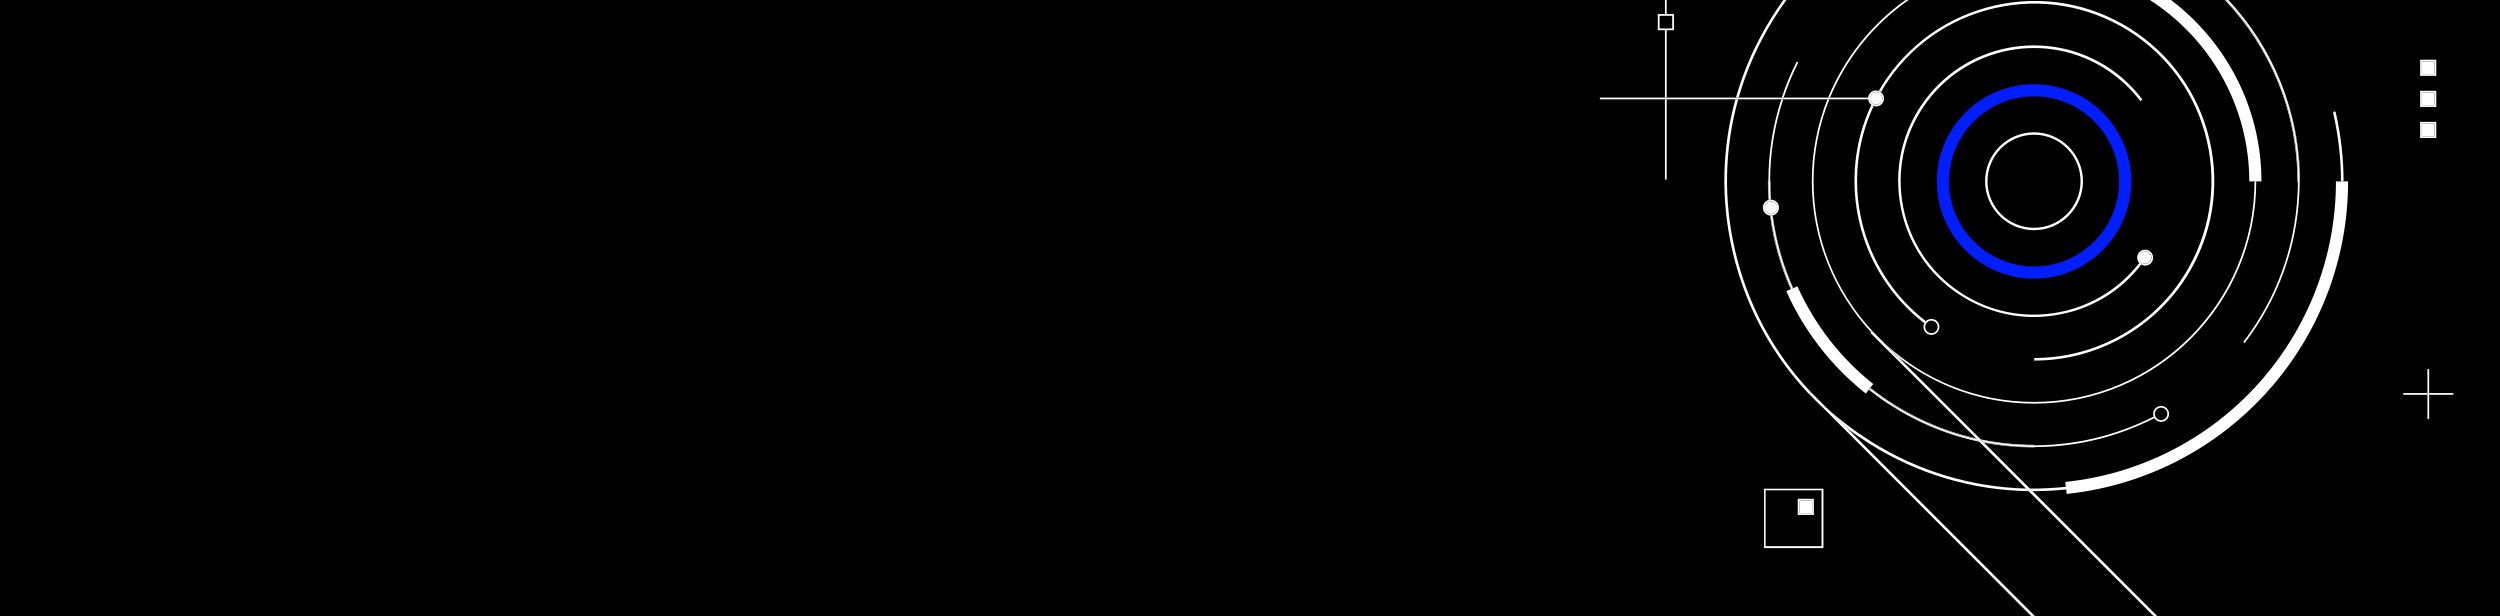 <?xml version="1.0" encoding="utf-8"?>
<!-- Generator: Adobe Illustrator 24.1.0, SVG Export Plug-In . SVG Version: 6.00 Build 0)  -->
<svg version="1.1" id="Layer_1" xmlns="http://www.w3.org/2000/svg" xmlns:xlink="http://www.w3.org/1999/xlink" x="0px" y="0px"
	 width="1440px" height="355px" viewBox="0 0 1440 355" style="enable-background:new 0 0 1440 355;" xml:space="preserve">
<style type="text/css">
	.st0{fill:none;}
	.st1{fill:#FFFFFF;}
	.st2{fill:#001EFF;}
</style>
<rect width="1440" height="355"/>
<g>
	<path class="st0" d="M1076.8,255.5c-4.5-2.8-8.9-5.9-13.1-9.1L1172.3,355h68.4l-72.2-72.2C1136.2,282.3,1104.7,273,1076.8,255.5z"
		/>
	<path class="st0" d="M1017.1,314.6h32.2v-32.2h-32.2V314.6z M1035.5,287.3h9.3v9.3h-9.3V287.3z"/>
	<path class="st0" d="M1283.5,0c25.6,27.4,41.3,64.1,41.3,104.5c0,0.2-0.1,0.3-0.2,0.5c0,2.2-0.1,4.5-0.2,6.7
		c-1.5,31.3-12.4,61.1-31.5,86l-0.8-0.6c19-24.7,29.8-54.3,31.3-85.4c0.1-2.2,0.1-4.3,0.2-6.5c-0.2-0.1-0.3-0.3-0.3-0.6
		c0-40.5-15.9-77.3-41.8-104.5h-31c31.6,23.9,52.1,61.9,52.1,104.5l-3,0c0,0,0,0,0,0c0,70.6-57.4,128-128,128
		c-29.2,0-56.2-9.8-77.7-26.4l47,47c9.9,2,20.2,3.1,30.7,3.1c0.2,0,0.4,0.1,0.6,0.3c23.6,0,46.9-5.6,68.4-16.6
		c-0.2-0.5-0.3-1-0.3-1.6c0-2.6,2.1-4.6,4.6-4.6s4.6,2.1,4.6,4.6s-2.1,4.6-4.6,4.6c-1.6,0-3.1-0.9-3.9-2.2
		c-21.6,11-45.1,16.6-68.9,16.7c-0.1,0.1-0.3,0.2-0.5,0.2c-9.8,0-19.5-0.9-28.8-2.7l26.3,26.3c7,0.1,13.9-0.2,20.9-1l-0.3-2.8
		c42.8-4.5,82.3-24.6,111.2-56.6c28.8-32,44.7-73.4,44.7-116.5h2.9c0-13.1-1.5-26.2-4.5-39.3c-0.1-0.4,0.2-0.8,0.6-0.9
		c0.4-0.1,0.8,0.2,0.9,0.6c3,13.2,4.5,26.5,4.5,39.6h2.6c0,44.8-16.5,87.8-46.5,121.1s-71.1,54.2-115.6,58.9l-0.3-2.7
		c-6.3,0.7-12.6,1-18.9,1c-0.2,0-0.4,0-0.7,0l72.2,72.2H1440V0H1283.5z M1394,34.4h9.3v9.3h-9.3V34.4z M1403.3,52.3v9.3h-9.3v-9.3
		H1403.3z M1394,70.2h9.3v9.3h-9.3V70.2z M1413,227.4h-13.9v13.9h-1v-13.9h-13.9v-1h13.9v-13.9h1v13.9h13.9V227.4z"/>
	<circle class="st0" cx="1171.6" cy="104.5" r="26.8"/>
	<path class="st0" d="M1074.7,226.7c-19.7-15.6-35.5-36-45.8-59l2.5-1.1c-5.9-13.3-10-27.5-11.9-42.5c-2.3-0.3-4.1-2.2-4.1-4.6
		c0-2.1,1.4-3.8,3.2-4.4c-0.2-3.5-0.4-7.1-0.4-10.7c0-0.2,0.1-0.4,0.3-0.6c0-15.8,2.5-31.5,7.4-46.7h-24.8
		c-7.8,27.9-8.6,57.6-1.9,86.6c7.1,31.3,22.3,59.4,43.8,82.1l0.1-0.1l8.9,8.9c7.8,7.2,16.4,13.7,25.6,19.5
		c27.3,17.1,58,26.3,89.3,27.1l-26.8-26.8c-23.7-5-45.4-15.4-63.7-29.9L1074.7,226.7z"/>
	<path class="st0" d="M1052.6,57.2h-25.5c-5,15.2-7.4,31-7.5,46.7c0.1,0.1,0.2,0.3,0.2,0.5c0,3.5,0.1,7,0.4,10.5
		c2.5,0,4.6,2.1,4.6,4.6c0,2.2-1.6,4.1-3.7,4.5c1.9,14.7,5.9,28.8,11.8,41.9l2.5-1.1c9.8,21.9,24.9,41.4,43.7,56.3l-1.7,2.1
		c17.5,13.9,38.2,24.1,60.8,29.1l-60.8-60.8l0.3-0.3c-21.2-22.8-34.1-53.4-34.1-86.9C1043.6,87.8,1046.8,71.9,1052.6,57.2z"/>
	<path class="st0" d="M997.8,144.2c-6.7-29.2-5.9-58.9,1.8-87H960v46.2h-1V57.2h-37.5v-1H959V17.3h-4.1V8.1h4.1V0H0v355h1170.1
		L1051,235.8C1024.5,211.6,1006,180,997.8,144.2z M1016.1,315.6v-34.2h34.2v34.2H1016.1z"/>
	<path class="st0" d="M1171.6,55.5c-27,0-49,22-49,49s22,49,49,49s49-22,49-49S1198.6,55.5,1171.6,55.5z M1171.6,132.7
		c-15.6,0-28.2-12.7-28.2-28.2s12.7-28.2,28.2-28.2s28.2,12.7,28.2,28.2S1187.1,132.7,1171.6,132.7z"/>
	<path class="st0" d="M964.2,8.1v9.3H960v38.9h39.9c4.6-16.2,11.5-31.9,20.7-46.5c2.1-3.3,4.3-6.5,6.5-9.7H960v8.1H964.2z"/>
	<path class="st0" d="M1001.5,56.2h24.9c2.3-7.1,5.2-14,8.6-20.7l0.9,0.5c-3.3,6.6-6.1,13.4-8.4,20.3h25.6
		c9.3-22.7,24.9-42.2,44.7-56.2H1029c-2.5,3.4-4.9,6.9-7.1,10.5C1012.9,24.9,1006,40.3,1001.5,56.2z"/>
	<path class="st0" d="M1054.1,56.2h22c0.3-2.3,2.2-4.1,4.6-4.1c0.5,0,0.9,0.1,1.3,0.2c1.4-2.5,3-4.9,4.7-7.4
		c15.8-22.7,39.5-37.9,66.8-42.7c27.2-4.9,54.7,1.2,77.4,17c22.7,15.8,37.9,39.5,42.7,66.8s-1.2,54.7-17,77.4
		c-19.4,27.8-51.1,44.3-85,44.3c0,0-0.1,0-0.1,0l0-1.5c0,0,0.1,0,0.1,0c33.4,0,64.6-16.3,83.7-43.7c15.6-22.4,21.5-49.5,16.7-76.3
		c-4.8-26.8-19.7-50.2-42.1-65.8c-22.4-15.6-49.5-21.5-76.3-16.7c-26.8,4.8-50.2,19.7-65.8,42.1c-1.6,2.3-3.1,4.7-4.6,7.2
		c1.2,0.8,1.9,2.2,1.9,3.7c0,2.6-2.1,4.6-4.6,4.6c-0.5,0-1.1-0.1-1.5-0.3c-19.9,42.6-8,94.5,30.1,123.9c0.8-0.8,2-1.3,3.2-1.3
		c2.6,0,4.6,2.1,4.6,4.6c0,2.6-2.1,4.6-4.6,4.6s-4.6-2.1-4.6-4.6c0-0.8,0.2-1.5,0.5-2.1c-38.7-29.8-50.8-82.5-30.6-125.8
		c-0.9-0.7-1.6-1.9-1.7-3.1h-22.5c-5.9,14.6-9.1,30.6-9.1,47.2c0,33.2,12.8,63.5,33.8,86.2l0,0l7.3,7.3
		c22.6,20.8,52.8,33.5,85.8,33.5c70,0,127-57,127-127l-3,0c0-43.8-22.9-82.4-57.3-104.5h-138.8C1079.4,13.9,1063.5,33.4,1054.1,56.2
		z M1127.8,169.3c-17.3-11.7-29.1-29.4-33.1-49.9c-4-20.5,0.3-41.4,11.9-58.7c24.1-35.8,72.9-45.2,108.6-21.1
		c7.2,4.9,13.5,10.8,18.7,17.8l-1.2,0.9c-5.1-6.8-11.3-12.7-18.4-17.4c-35.1-23.7-82.9-14.4-106.5,20.7
		c-11.5,17-15.6,37.4-11.7,57.6c3.9,20.1,15.4,37.5,32.4,49c17,11.5,37.4,15.6,57.6,11.7c18.4-3.6,34.6-13.6,46-28.3
		c-0.8-0.8-1.3-1.9-1.3-3.2c0-2.6,2.1-4.6,4.6-4.6c2.6,0,4.6,2.1,4.6,4.6s-2.1,4.6-4.6,4.6c-0.8,0-1.5-0.2-2.2-0.6
		c-11.6,15-28.1,25.2-46.9,28.9c-5,1-10.1,1.5-15.1,1.5C1156,182.7,1140.9,178.2,1127.8,169.3z M1227.6,104.5c0,30.9-25.1,56-56,56
		s-56-25.1-56-56s25.1-56,56-56S1227.6,73.6,1227.6,104.5z"/>
	<path class="st1" d="M1323.6,105.1c0.2-28.9-7.8-56.9-23.2-81.5c-5.4-8.5-11.5-16.4-18.2-23.6h-0.7c25.9,27.2,41.8,64,41.8,104.5
		C1323.3,104.8,1323.4,105,1323.6,105.1z"/>
	<path class="st1" d="M1324.6,105c0.1-0.1,0.2-0.3,0.2-0.5c0-40.4-15.7-77.1-41.3-104.5h0c6.6,7.1,12.5,14.8,17.7,23.1
		C1316.7,47.8,1324.8,76,1324.6,105z"/>
	<path class="st1" d="M1172.1,256.5c-0.1-0.2-0.3-0.3-0.6-0.3c-10.5,0-20.8-1.1-30.7-3.1l0.3,0.3
		C1151.4,255.5,1161.8,256.6,1172.1,256.5z"/>
	<path class="st1" d="M1142.4,254.6l0.4,0.4c9.3,1.8,19,2.7,28.8,2.7c0.2,0,0.4-0.1,0.5-0.2c-0.1,0-0.2,0-0.3,0
		C1162,257.5,1152.2,256.6,1142.4,254.6z"/>
	<path class="st1" d="M1020.1,115C1020.1,115,1020.2,115,1020.1,115c-0.2-3.5-0.3-6.9-0.3-10.5c0-0.2-0.1-0.4-0.2-0.5
		c0,3.7,0.1,7.4,0.4,11C1020,115,1020.1,115,1020.1,115z"/>
	<path class="st1" d="M1018.6,103.9c-0.2,0.1-0.3,0.3-0.3,0.6c0,3.6,0.1,7.2,0.4,10.7c0.1,0,0.2-0.1,0.3-0.1
		C1018.7,111.4,1018.6,107.7,1018.6,103.9z"/>
	<path class="st1" d="M1019.9,124.2c-0.1,0-0.2,0-0.3,0c1.9,14.9,6,29.2,11.9,42.5l0.3-0.1C1025.7,152.9,1021.7,138.7,1019.9,124.2z
		"/>
	<path class="st1" d="M1032.7,166.1l0.2-0.1c-5.8-13.1-9.9-27.2-11.8-41.9c-0.1,0-0.1,0-0.2,0
		C1022.7,138.5,1026.7,152.6,1032.7,166.1z"/>
	<path class="st1" d="M1077.2,223.7c15.1,11.9,32.5,21,51.5,26.6c3.3,1,6.5,1.8,9.8,2.5l-0.3-0.3c-22.6-5.1-43.2-15.2-60.8-29.1
		L1077.2,223.7z"/>
	<path class="st1" d="M1076.5,224.4l-0.1,0.1c18.3,14.5,40,25,63.7,29.9l-0.4-0.4c-3.8-0.8-7.6-1.8-11.4-2.9
		C1109.2,245.6,1091.7,236.5,1076.5,224.4z"/>
	<path class="st1" d="M1233.4,152.4c-0.4-0.2-0.9-0.5-1.2-0.9c-11.4,14.7-27.5,24.7-46,28.3c-20.1,3.9-40.6-0.2-57.6-11.7
		c-17-11.5-28.5-28.9-32.4-49c-3.9-20.1,0.2-40.6,11.7-57.6c23.7-35.1,71.5-44.4,106.5-20.7c7.1,4.8,13.2,10.6,18.4,17.4l1.2-0.9
		c-5.2-6.9-11.5-12.9-18.7-17.8c-35.8-24.1-84.5-14.7-108.6,21.1c-11.7,17.3-15.9,38.2-11.9,58.7c4,20.5,15.7,38.3,33.1,49.9
		c13.1,8.8,28.2,13.4,43.6,13.4c5,0,10.1-0.5,15.1-1.5C1205.3,177.6,1221.8,167.4,1233.4,152.4z"/>
	<path class="st1" d="M1088,45.8c15.6-22.4,39-37.3,65.8-42.1c26.8-4.8,53.9,1.2,76.3,16.7c22.4,15.6,37.3,39,42.1,65.8
		c4.8,26.8-1.2,53.9-16.7,76.3c-19.1,27.4-50.4,43.7-83.7,43.7c0,0-0.1,0-0.1,0l0,1.5c0,0,0.1,0,0.1,0c33.8,0,65.6-16.6,85-44.3
		c15.8-22.7,21.9-50.2,17-77.4s-20-50.9-42.7-66.8c-22.7-15.8-50.2-21.9-77.4-17c-27.2,4.9-50.9,20-66.8,42.7
		c-1.7,2.4-3.2,4.9-4.7,7.4c0.5,0.1,0.9,0.4,1.4,0.7C1084.8,50.6,1086.3,48.2,1088,45.8z"/>
	<path class="st1" d="M1108.4,186.2c0.2-0.4,0.5-0.9,0.9-1.2c-38.1-29.4-50-81.3-30.1-123.9c-0.5-0.2-0.9-0.4-1.3-0.7
		C1057.6,103.6,1069.7,156.3,1108.4,186.2z"/>
	<path class="st1" d="M1053.7,57.2h-1.1c-5.8,14.6-9,30.6-9,47.2c0,33.5,13,64,34.1,86.9l0.7-0.7c-21-22.7-33.8-52.9-33.8-86.2
		C1044.6,87.8,1047.8,71.8,1053.7,57.2z"/>
	<path class="st1" d="M1171.6,231.5c-33.1,0-63.2-12.7-85.8-33.5l8.1,8.1c21.6,16.5,48.5,26.4,77.7,26.4c70.6,0,128-57.4,128-128
		c0,0,0,0,0,0l-1,0C1298.6,174.5,1241.6,231.5,1171.6,231.5z"/>
	<path class="st1" d="M1053,56.2h1.1c9.4-22.8,25.3-42.3,45.3-56.2h-1.8C1077.9,14,1062.3,33.5,1053,56.2z"/>
	<path class="st1" d="M1323.6,105.1c0,2.2-0.1,4.3-0.2,6.5c-1.5,31.1-12.3,60.7-31.3,85.4l0.8,0.6c19.1-24.9,30-54.6,31.5-86
		c0.1-2.2,0.2-4.5,0.2-6.7c0.1-29-7.9-57.2-23.4-81.9c-5.2-8.3-11.2-16-17.7-23.1h-1.4c6.8,7.2,12.9,15.1,18.2,23.6
		C1315.8,48.2,1323.8,76.2,1323.6,105.1z"/>
	<path class="st1" d="M1035.8,36l-0.9-0.5c-3.4,6.7-6.3,13.7-8.6,20.7h1.1C1029.7,49.3,1032.5,42.6,1035.8,36z"/>
	<path class="st1" d="M1018.6,103.9c0,3.7,0.1,7.5,0.4,11.2c0.3-0.1,0.6-0.1,1-0.1c-0.3-3.7-0.4-7.3-0.4-11
		c0-15.8,2.5-31.5,7.5-46.7h-1.1C1021.1,72.4,1018.6,88.2,1018.6,103.9z"/>
	<path class="st1" d="M1032.7,166.1c-6-13.5-9.9-27.6-11.8-42c-0.2,0-0.5,0.1-0.7,0.1c-0.1,0-0.2,0-0.3,0
		c1.9,14.5,5.9,28.7,11.9,42.3L1032.7,166.1z"/>
	<path class="st1" d="M1077.2,223.7l-0.6,0.8c15.2,12,32.7,21.1,51.8,26.8c3.8,1.1,7.6,2.1,11.4,2.9l-1.3-1.3
		c-3.3-0.7-6.6-1.6-9.8-2.5C1109.6,244.7,1092.2,235.6,1077.2,223.7z"/>
	<path class="st1" d="M1142.4,254.6c9.8,1.9,19.6,2.9,29.4,2.9c0.1,0,0.2,0,0.3,0c23.7,0,47.2-5.7,68.9-16.7
		c-0.2-0.3-0.3-0.6-0.4-0.9c-21.5,10.9-44.8,16.5-68.4,16.6c-10.3,0-20.7-1-31-3.2L1142.4,254.6z"/>
	<path class="st1" d="M999.9,56.2h1.6c4.5-15.9,11.4-31.3,20.4-45.7c2.3-3.6,4.6-7.1,7.1-10.5h-1.8c-2.3,3.1-4.5,6.4-6.5,9.7
		C1011.4,24.4,1004.5,40,999.9,56.2z"/>
	<path class="st1" d="M1052,234.8l11.7,11.7c4.2,3.2,8.6,6.2,13.1,9.1c28,17.6,59.5,26.8,91.7,27.3l-1.5-1.5
		c-31.4-0.8-62.1-10-89.3-27.1C1068.4,248.4,1059.8,241.9,1052,234.8z"/>
	<path class="st1" d="M1345.4,64.8c-0.1-0.4-0.5-0.7-0.9-0.6c-0.4,0.1-0.7,0.5-0.6,0.9c3,13.1,4.5,26.2,4.5,39.3h1.5
		C1349.9,91.3,1348.4,78,1345.4,64.8z"/>
	<path class="st1" d="M1001.2,57.2h-1.6c-7.8,28.1-8.5,57.8-1.8,87c8.2,35.8,26.7,67.4,53.2,91.6l-8.9-8.9l1-1
		c-21.5-22.7-36.7-50.8-43.8-82.1C992.6,114.8,993.4,85.2,1001.2,57.2z"/>
	<path class="st1" d="M1171.3,282.9c6.3,0,12.6-0.3,18.9-1l-0.2-1.5c-7,0.7-14,1.1-20.9,1l1.5,1.5
		C1170.8,282.8,1171,282.9,1171.3,282.9z"/>
	<path class="st2" d="M1171.6,48.5c-30.9,0-56,25.1-56,56s25.1,56,56,56s56-25.1,56-56S1202.4,48.5,1171.6,48.5z M1171.6,153.5
		c-27,0-49-22-49-49s22-49,49-49s49,22,49,49S1198.6,153.5,1171.6,153.5z"/>
	<path class="st1" d="M1171.6,76.2c-15.6,0-28.2,12.7-28.2,28.2s12.7,28.2,28.2,28.2s28.2-12.7,28.2-28.2S1187.1,76.2,1171.6,76.2z
		 M1171.6,131.2c-14.8,0-26.8-12-26.8-26.8s12-26.8,26.8-26.8s26.8,12,26.8,26.8S1186.3,131.2,1171.6,131.2z"/>
	<path class="st1" d="M1016.5,119.6c0,2,1.6,3.6,3.6,3.6s3.6-1.6,3.6-3.6c0-2-1.6-3.6-3.6-3.6S1016.5,117.6,1016.5,119.6z"/>
	<path class="st1" d="M1019.9,115c-0.3,0-0.7,0.1-1,0.1c-0.1,0-0.2,0.1-0.3,0.1c-1.9,0.6-3.2,2.3-3.2,4.4c0,2.4,1.8,4.3,4.1,4.6
		c0.1,0,0.2,0,0.3,0c0.1,0,0.2,0,0.3,0c0.3,0,0.5,0,0.7-0.1c0.1,0,0.1,0,0.2,0c2.1-0.4,3.7-2.3,3.7-4.5c0-2.5-2-4.6-4.6-4.6
		c0,0,0,0-0.1,0C1020.1,115,1020,115,1019.9,115z M1020.1,116c2,0,3.6,1.6,3.6,3.6c0,2-1.6,3.6-3.6,3.6s-3.6-1.6-3.6-3.6
		C1016.5,117.6,1018.1,116,1020.1,116z"/>
	<polygon class="st1" points="1052,234.8 1043.1,225.9 1043.1,226 1042.1,226.9 1051,235.8 1170.1,355 1172.3,355 1063.7,246.4 	"/>
	<polygon class="st1" points="1169.1,281.3 1142.8,255 1142.4,254.6 1141.1,253.4 1140.9,253.1 1093.8,206.1 1085.7,198 
		1078.4,190.6 1078.4,190.7 1077.7,191.4 1077.3,191.7 1138.2,252.5 1138.4,252.8 1139.7,254.1 1140.1,254.5 1166.9,281.3 
		1168.4,282.8 1240.6,355 1242.7,355 1170.6,282.8 	"/>
	<rect x="1395" y="71.2" class="st1" width="7.3" height="7.3"/>
	<path class="st1" d="M1403.3,70.2h-9.3v9.3h9.3V70.2z M1402.3,78.5h-7.3v-7.3h7.3V78.5z"/>
	<rect x="1395" y="53.3" class="st1" width="7.3" height="7.3"/>
	<path class="st1" d="M1394,61.6h9.3v-9.3h-9.3V61.6z M1395,53.3h7.3v7.3h-7.3V53.3z"/>
	<rect x="1395" y="35.4" class="st1" width="7.3" height="7.3"/>
	<path class="st1" d="M1403.3,34.4h-9.3v9.3h9.3V34.4z M1402.3,42.7h-7.3v-7.3h7.3V42.7z"/>
	<path class="st1" d="M1016.1,281.5v34.2h34.2v-34.2H1016.1z M1049.2,314.6h-32.2v-32.2h32.2V314.6z"/>
	<rect x="1036.5" y="288.3" class="st1" width="7.3" height="7.3"/>
	<path class="st1" d="M1044.8,287.3h-9.3v9.3h9.3V287.3z M1043.8,295.6h-7.3v-7.3h7.3V295.6z"/>
	<path class="st1" d="M1190.4,284.5c44.6-4.7,85.6-25.6,115.6-58.9s46.5-76.3,46.5-121.1h-2.6h-1.5h-2.9
		c0,43.1-15.9,84.4-44.7,116.5c-28.8,32-68.3,52.1-111.2,56.6l0.3,2.8l0.2,1.5L1190.4,284.5z"/>
	<path class="st1" d="M1295.6,104.5l3,0l1,0l3,0c0-42.6-20.5-80.5-52.1-104.5h-12.2C1272.7,22.1,1295.5,60.6,1295.6,104.5z"/>
	<rect x="959" class="st1" width="1" height="8.1"/>
	<rect x="959" y="17.3" class="st1" width="1" height="38.9"/>
	<rect x="959" y="57.2" class="st1" width="1" height="46.2"/>
	<path class="st1" d="M1026,57.2h1.1h25.5h1.1h22.5c0-0.2-0.1-0.3-0.1-0.5s0-0.3,0.1-0.5h-22h-1.1h-25.6h-1.1h-24.9h-1.6H960h-1
		h-37.5v1H959h1h39.6h1.6H1026z"/>
	<rect x="955.9" y="9.1" width="7.3" height="7.3"/>
	<path class="st1" d="M964.2,17.3V8.1H960h-1h-4.1v9.3h4.1h1H964.2z M955.9,9.1h7.3v7.3h-7.3V9.1z"/>
	<circle class="st1" cx="1080.7" cy="56.7" r="3.6"/>
	<path class="st1" d="M1076.1,57.2c0.1,1.3,0.8,2.4,1.7,3.1c0.4,0.3,0.8,0.6,1.3,0.7c0.5,0.2,1,0.3,1.5,0.3c2.6,0,4.6-2.1,4.6-4.6
		c0-1.5-0.8-2.9-1.9-3.7c-0.4-0.3-0.9-0.5-1.4-0.7c-0.4-0.1-0.9-0.2-1.3-0.2c-2.4,0-4.3,1.8-4.6,4.1c0,0.2-0.1,0.3-0.1,0.5
		S1076.1,57.1,1076.1,57.2z M1080.7,53.1c2,0,3.6,1.6,3.6,3.6s-1.6,3.6-3.6,3.6s-3.6-1.6-3.6-3.6S1078.7,53.1,1080.7,53.1z"/>
	<rect x="1399.2" y="226.4" class="st1" width="13.9" height="1"/>
	<rect x="1384.3" y="226.4" class="st1" width="13.9" height="1"/>
	<polygon class="st1" points="1399.2,212.6 1398.2,212.6 1398.2,226.4 1398.2,227.4 1398.2,241.3 1399.2,241.3 1399.2,227.4 
		1399.2,226.4 	"/>
	<path class="st1" d="M1031.7,166.5l-0.3,0.1l-2.5,1.1c10.2,23,26.1,43.4,45.8,59l1.7-2.2l0.1-0.1l0.6-0.8l0.2-0.3l1.7-2.1
		c-18.8-14.9-33.9-34.4-43.7-56.3l-2.5,1.1l-0.2,0.1L1031.7,166.5z"/>
	<path class="st1" d="M1231.9,148.3c0,2,1.6,3.6,3.6,3.6s3.6-1.6,3.6-3.6s-1.6-3.6-3.6-3.6S1231.9,146.3,1231.9,148.3z"/>
	<path class="st1" d="M1233.4,152.4c0.6,0.3,1.4,0.6,2.2,0.6c2.6,0,4.6-2.1,4.6-4.6s-2.1-4.6-4.6-4.6c-2.6,0-4.6,2.1-4.6,4.6
		c0,1.2,0.5,2.3,1.3,3.2C1232.5,151.9,1232.9,152.2,1233.4,152.4z M1239.2,148.3c0,2-1.6,3.6-3.6,3.6s-3.6-1.6-3.6-3.6
		s1.6-3.6,3.6-3.6S1239.2,146.3,1239.2,148.3z"/>
	<path d="M1108.9,188.3c0,2,1.6,3.6,3.6,3.6s3.6-1.6,3.6-3.6s-1.6-3.6-3.6-3.6S1108.9,186.3,1108.9,188.3z"/>
	<path class="st1" d="M1108.4,186.2c-0.3,0.6-0.5,1.4-0.5,2.1c0,2.6,2.1,4.6,4.6,4.6s4.6-2.1,4.6-4.6c0-2.6-2.1-4.6-4.6-4.6
		c-1.2,0-2.4,0.5-3.2,1.3C1108.9,185.3,1108.6,185.7,1108.4,186.2z M1112.5,184.7c2,0,3.6,1.6,3.6,3.6s-1.6,3.6-3.6,3.6
		s-3.6-1.6-3.6-3.6S1110.5,184.7,1112.5,184.7z"/>
	<circle cx="1244.8" cy="238.4" r="3.6"/>
	<path class="st1" d="M1244.8,243c2.6,0,4.6-2.1,4.6-4.6s-2.1-4.6-4.6-4.6s-4.6,2.1-4.6,4.6c0,0.6,0.1,1.1,0.3,1.6
		c0.1,0.3,0.3,0.6,0.4,0.9C1241.8,242.2,1243.2,243,1244.8,243z M1241.2,238.4c0-2,1.6-3.6,3.6-3.6s3.6,1.6,3.6,3.6
		s-1.6,3.6-3.6,3.6S1241.2,240.4,1241.2,238.4z"/>
</g>
</svg>
